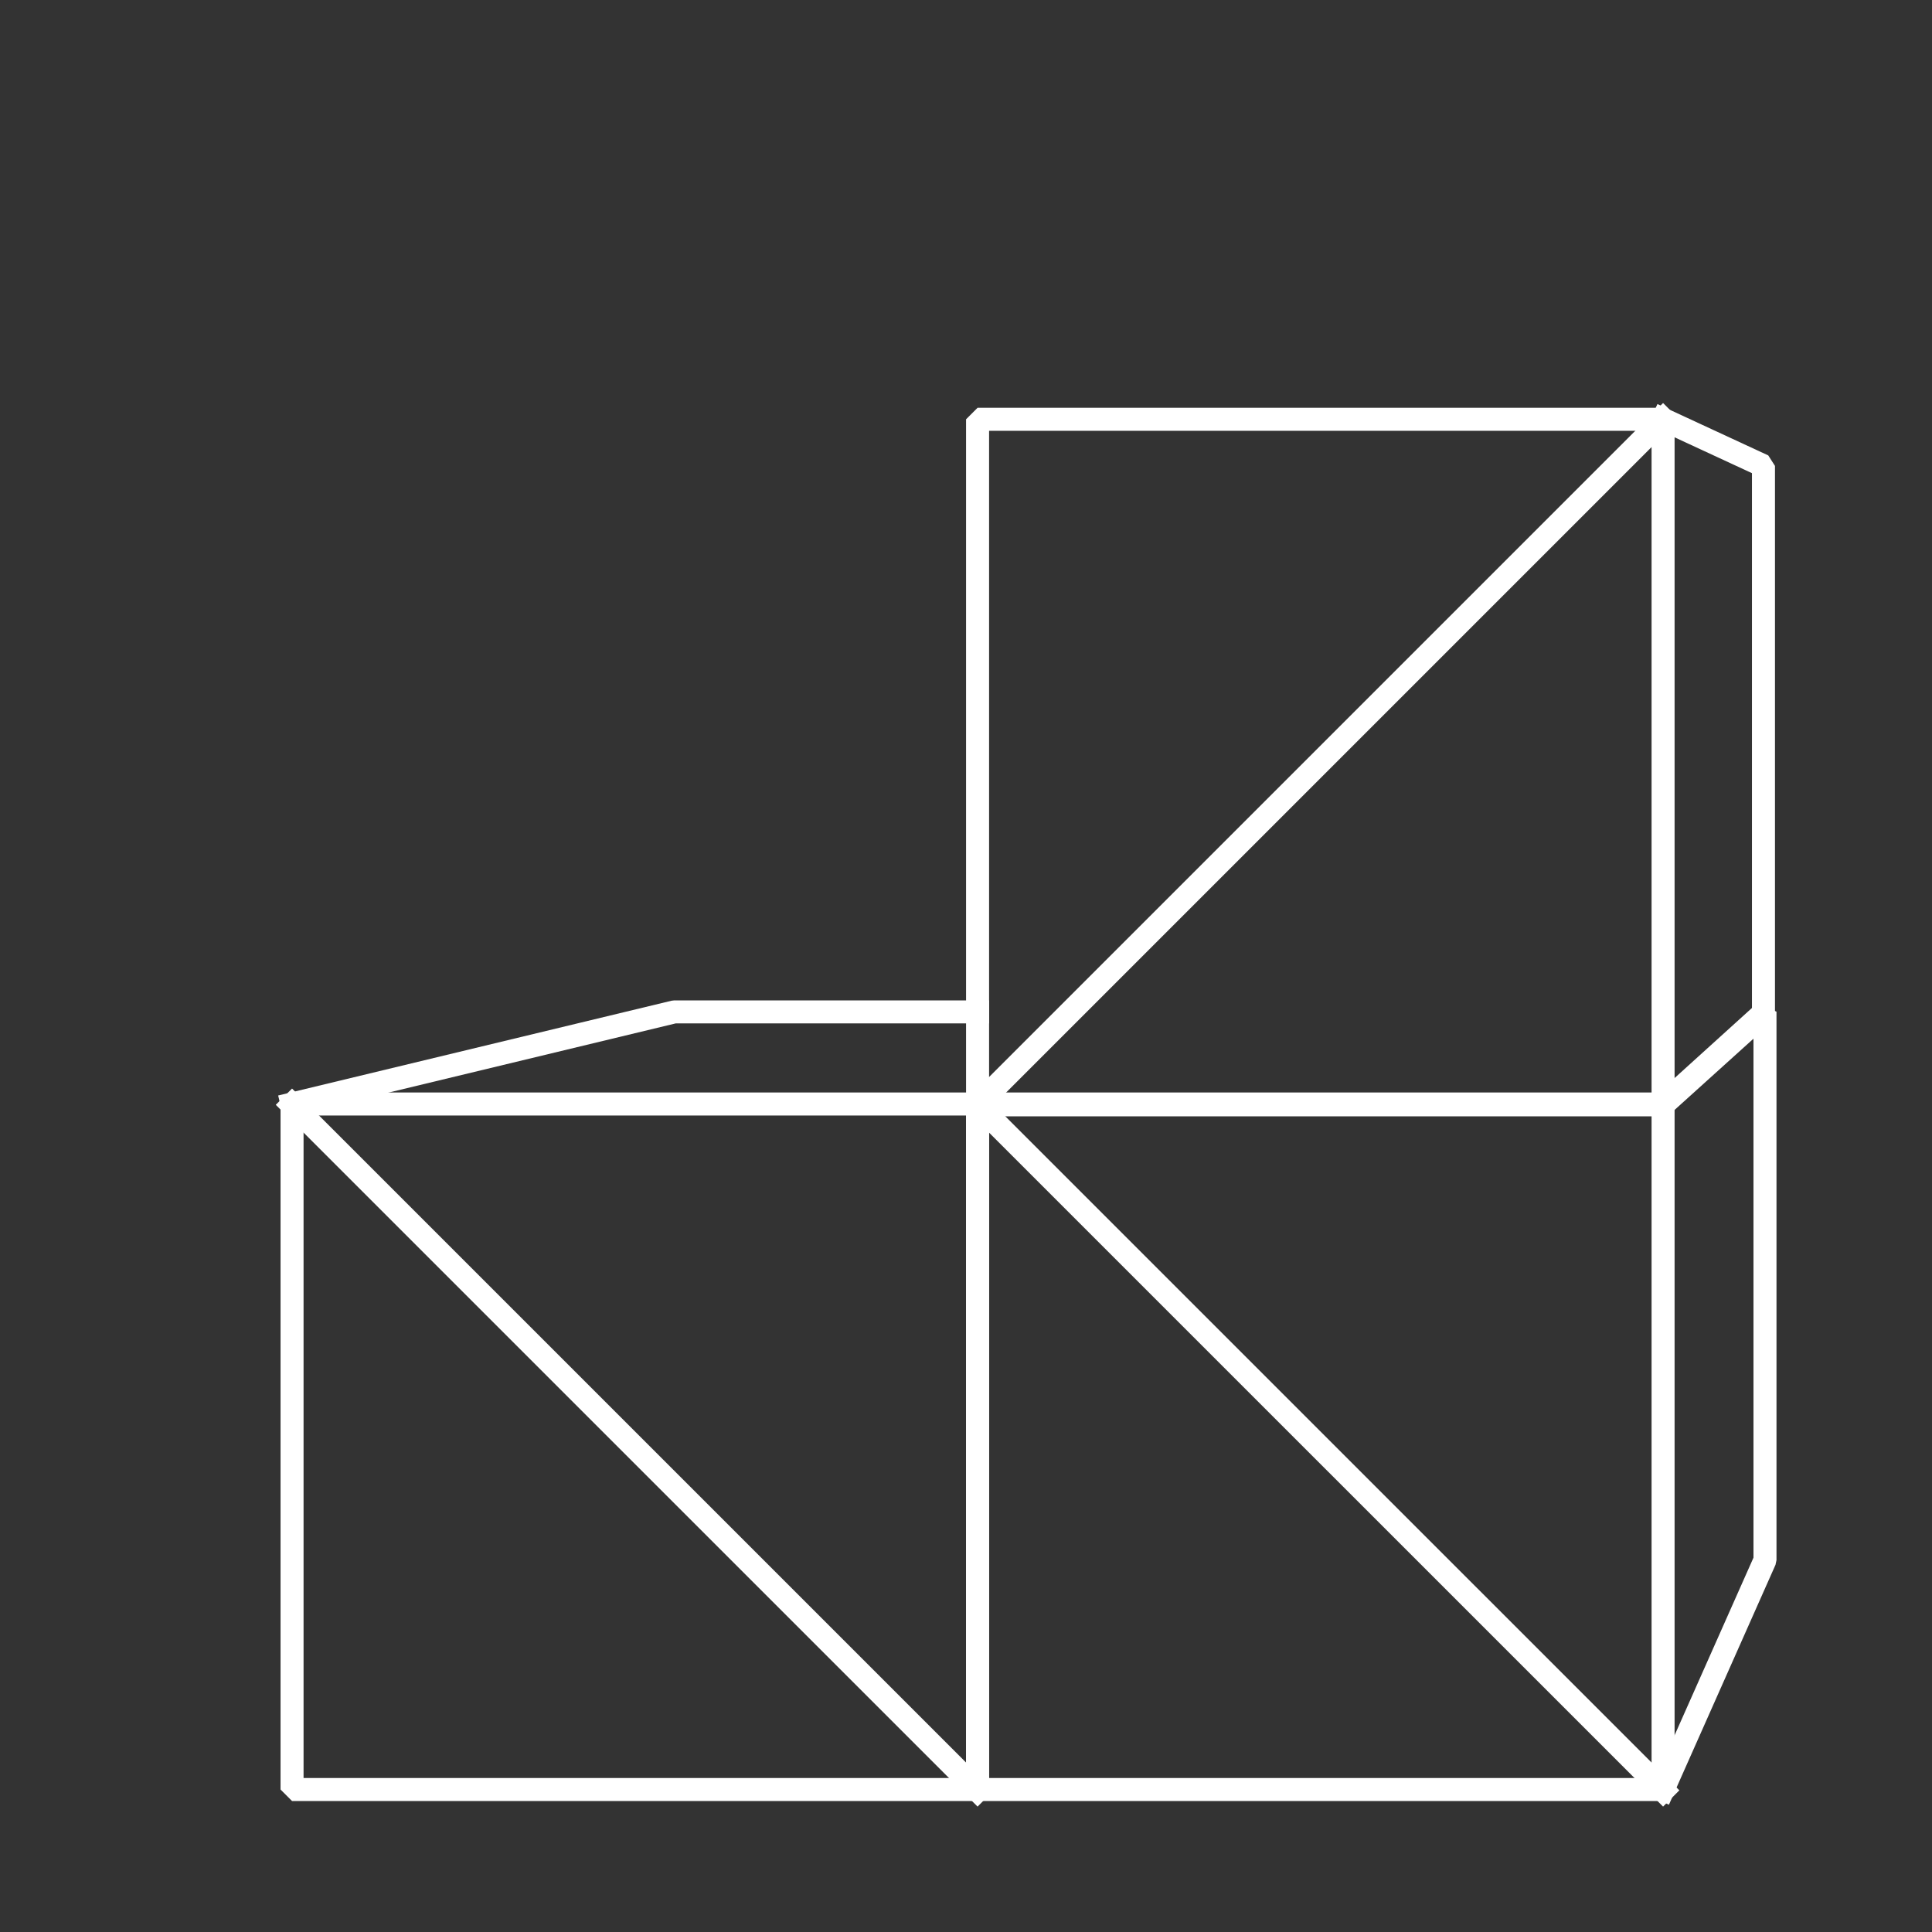 <?xml version="1.0" encoding="UTF-8"?> <!-- Creator: CorelDRAW --> <svg xmlns="http://www.w3.org/2000/svg" xmlns:xlink="http://www.w3.org/1999/xlink" xml:space="preserve" width="347px" height="347px" style="shape-rendering:geometricPrecision; text-rendering:geometricPrecision; image-rendering:optimizeQuality; fill-rule:evenodd; clip-rule:evenodd" viewBox="0 0 56.058 56.058"><rect x="0" y="0" width="56.058" height="56.058" fill="#333333" stroke="none"/> <defs> <style type="text/css"> <![CDATA[ .str1 {stroke:white;stroke-width:0.668;stroke-linecap:square;stroke-linejoin:bevel} .str0 {stroke:white;stroke-width:0.668;stroke-linecap:square;stroke-linejoin:bevel} .fil0 {fill:none} .fil1 {fill:white;fill-rule:nonzero} ]]> </style> </defs> <g id="Слой_x0020_1">  <g id="_145697504"> <polyline id="_145697576" class="fil0 str0" points="28.365,29.361 19.564,29.361 8.474,32.033 "></polyline> <polygon id="_145697648" class="fil0 str0" points="28.365,32.033 8.474,32.033 8.474,51.924 28.365,51.924 "></polygon> <polyline id="_145697816" class="fil0 str1" points="48.255,32.033 51.212,29.355 51.212,45.268 48.255,51.924 "></polyline> <polygon id="_145701776" class="fil0 str0" points="28.365,32.033 48.255,32.033 48.255,51.924 28.365,51.924 "></polygon> <g> <path id="_145695104" class="fil1" d="M48.395 11.864l-0.279 0.605 -0.303 -0.14 0.279 -0.605 0.303 0.14zm3.107 1.652l-0.474 0.303 -2.912 -1.349 0.279 -0.605 2.912 1.349 0.194 0.303zm-0.111 16.16l-0.557 -0.248 0 -15.912 0.668 0 0 15.912 -0.111 0.248zm-3.359 2.133l2.912 -2.629 0.446 0.496 -2.912 2.629 -0.446 -0.496zm0 0l0.446 0.496 -0.248 0.223 -0.446 -0.496 0.248 -0.223z"></path> </g> <polygon class="fil0 str0" points="28.365,12.166 48.255,12.166 48.255,32.057 28.365,32.057 "></polygon> <line class="fil0 str0" x1="28.364" y1="32.057" x2="48.255" y2="12.166"></line> <line class="fil0 str0" x1="28.364" y1="32.057" x2="48.255" y2="51.947"></line> <line class="fil0 str0" x1="8.474" y1="32.057" x2="28.365" y2="51.947"></line> </g> <rect class="fil0" x="-3.01877e-005" y="2.18593e-005" width="56.058" height="56.058"></rect> </g> </svg> 